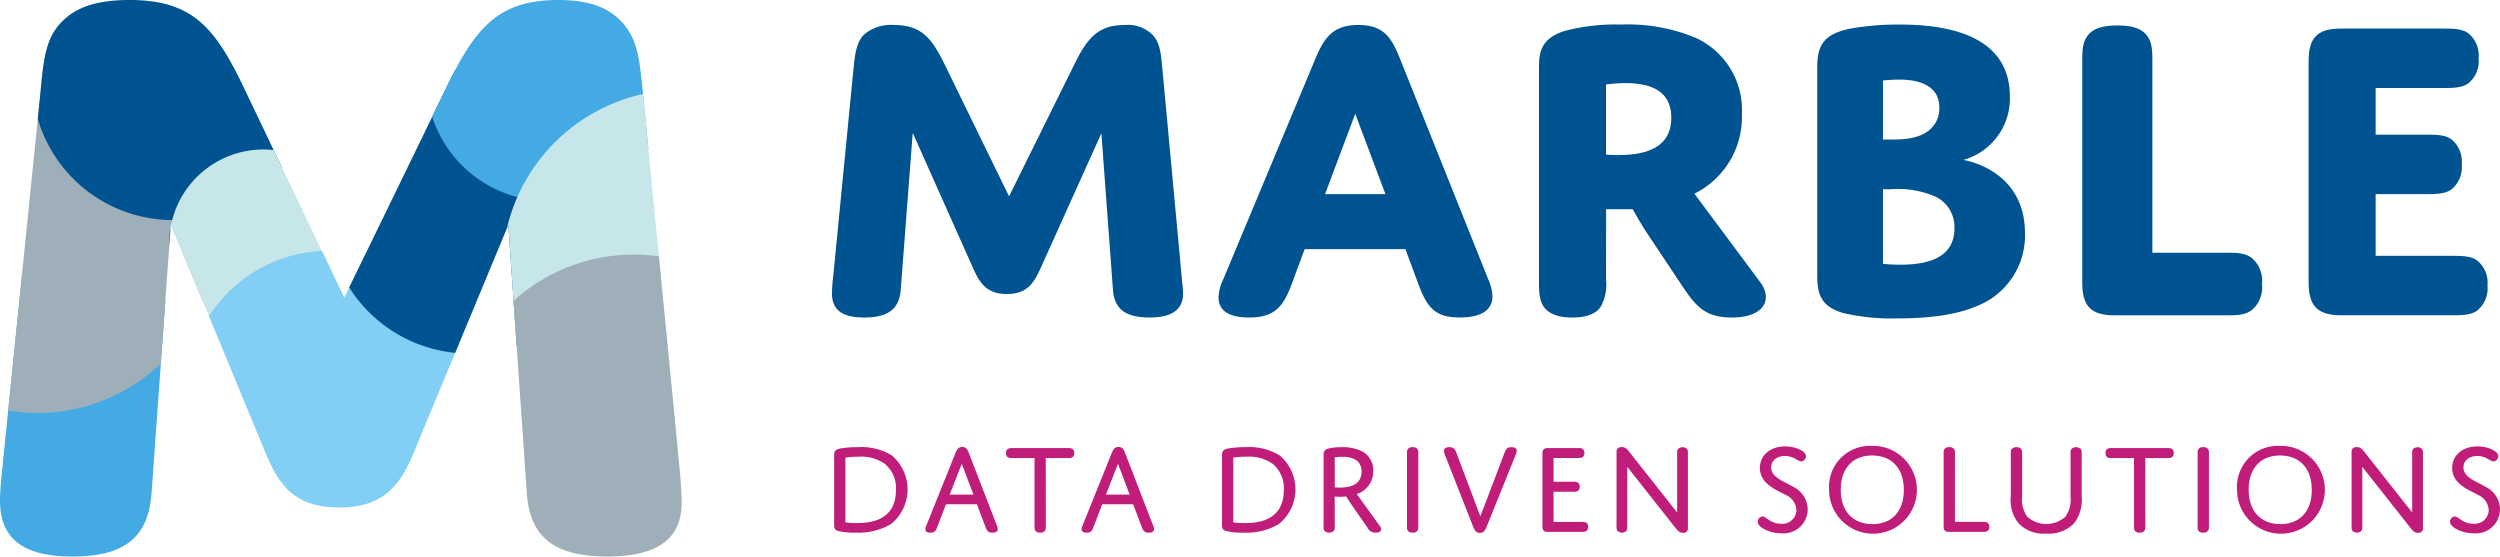 <svg xmlns="http://www.w3.org/2000/svg" width="305" height="67.895" viewBox="0 0 305 67.895"><defs><style>.cls-1{fill:#43aae3}.cls-1,.cls-2,.cls-3,.cls-4,.cls-5,.cls-7{mix-blend-mode:multiply;isolation:isolate}.cls-2{fill:#9eafb9}.cls-3,.cls-6{fill:#005391}.cls-4{fill:#c7e6ea}.cls-5{fill:#82cff6}.cls-8{fill:#bf1d79}</style></defs><g id="Group_191" data-name="Group 191"><g id="Group_194" data-name="Group 194"><g id="Group_192" data-name="Group 192"><path id="Path_151" data-name="Path 151" class="cls-1" d="M0 96.824c0 4.849 3.1 6.81 8.874 6.81 6.81 0 9.184-2.786 9.6-7.532l1.714-23.844a21.934 21.934 0 0 0-17.5-2.987L.309 92.593C.1 94.553 0 95.895 0 96.824z" transform="translate(0 -35.738)"/><path id="Path_152" data-name="Path 152" class="cls-2" d="M2.079 57.269A21.877 21.877 0 0 0 20.7 51.546l1.224-17.029 3.945 9.531a21.84 21.84 0 0 0 1.669-8.4A21.906 21.906 0 0 0 6.633 13.77a39.1 39.1 0 0 0-.6 4.548z" transform="translate(-1.083 -7.174)"/><path id="Path_153" data-name="Path 153" class="cls-3" d="M26.116 26.849A17.155 17.155 0 0 0 39.451 20.5l-4.72-9.877C31.223 3.3 28.437 0 20.8 0c-3.818 0-6.295.825-7.945 2.373-2.167 1.961-2.476 4.334-2.889 8.771l-.342 3.367a17.194 17.194 0 0 0 16.492 12.338z" transform="translate(-5.014)"/><g id="Group_191-2" data-name="Group 191" transform="translate(20.643 18.238)"><path id="Path_154" data-name="Path 154" class="cls-4" d="M43.577 47.256L48.5 59.148a11.486 11.486 0 0 0 16.009-3.388l-8.42-17.618a11.658 11.658 0 0 0-1.254-.069 11.494 11.494 0 0 0-11.258 9.183z" transform="translate(-43.345 -38.073)"/><path id="Path_155" data-name="Path 155" class="cls-3" d="M43.093 59.934c0 .1 0 .2.007.294l.162-2.249a11.531 11.531 0 0 0-.169 1.955z" transform="translate(-43.093 -48.443)"/></g><path id="Path_156" data-name="Path 156" class="cls-5" d="M53.222 71.878l7.007 16.93c1.548 3.611 3.405 6.4 8.874 6.4s7.429-2.786 8.977-6.4l5.82-14.019a17.363 17.363 0 0 0-11.672-10.33l-2.506 5.157L67 63.911a17.312 17.312 0 0 0-13.778 7.967z" transform="translate(-27.727 -33.295)"/><path id="Path_157" data-name="Path 157" class="cls-6" d="M88.937 44.366a17.283 17.283 0 0 0 12.929 7.977l6.48-15.6 1.013 14.681a17.292 17.292 0 0 0-5.8-33.58c-.586 0-1.165.03-1.737.087q-.5.943-1 1.992z" transform="translate(-46.333 -9.297)"/><path id="Path_158" data-name="Path 158" class="cls-1" d="M124.207 24.526a14.844 14.844 0 0 0 12.231-6.421l-.679-6.962c-.413-4.23-.722-6.294-2.374-8.255C131.529.722 128.846 0 125.441 0c-7.326 0-10.112 3.405-13.62 10.628l-1.756 3.613a14.868 14.868 0 0 0 14.142 10.285z" transform="translate(-57.34)"/><path id="Path_159" data-name="Path 159" class="cls-4" d="M129.082 40.348l.178-.429.96 13.928a21.912 21.912 0 0 0 19.7 13.383l-4.22-43.289a21.931 21.931 0 0 0-16.618 16.407z" transform="translate(-67.247 -12.472)"/><path id="Path_160" data-name="Path 160" class="cls-2" d="M130.787 70.48l1.632 23.657c.412 4.953 3.1 7.532 9.8 7.532 6.294 0 9.08-2.27 9.08-6.6 0-.826-.1-2.373-.206-3.611l-2.576-26.408a22.143 22.143 0 0 0-3.049-.216 21.826 21.826 0 0 0-14.681 5.646z" transform="translate(-68.135 -33.774)"/></g><g id="Group_193" data-name="Group 193" transform="translate(101.498 2.996)"><path id="Path_161" data-name="Path 161" class="cls-6" d="M241.444 11.189c1.572-3.2 2.871-4.821 6.175-4.821a4.244 4.244 0 0 1 3.466 1.3c.7.813.919 1.842 1.081 3.792l2.385 25.668c.054.651.162 1.462.162 2 0 1.894-1.246 2.923-4.116 2.923-3.031 0-4.279-1.137-4.441-3.412l-1.407-19.06-7.419 16.465c-.813 1.788-1.626 3.142-4.116 3.142s-3.3-1.353-4.114-3.142l-7.366-16.516-1.462 19.115c-.162 2.167-1.3 3.412-4.441 3.412-2.707 0-3.953-.921-3.953-2.977a20.546 20.546 0 0 1 .162-2.112l2.491-25.506c.217-2.22.541-3.249 1.354-4.008a5.112 5.112 0 0 1 3.574-1.083c3.412 0 4.657 1.734 6.175 4.821l7.85 16.081z" transform="translate(-211.878 -6.314)"/><path id="Path_162" data-name="Path 162" class="cls-6" d="M333.131 33.715h-12.294l-1.623 4.385c-1.029 2.707-2.113 3.952-5.146 3.952-2.707 0-3.736-.975-3.736-2.491a5.623 5.623 0 0 1 .6-2.22l11.262-26.967c1.083-2.545 2.166-4.008 5.2-4.008s4.006 1.463 5.036 4.008l10.83 27.075a5.583 5.583 0 0 1 .489 2c0 1.678-1.3 2.6-4.009 2.6-2.869 0-3.9-1.083-4.982-3.952zM323.328 27h7.366l-3.684-9.8z" transform="translate(-263.169 -6.314)"/><path id="Path_163" data-name="Path 163" class="cls-6" d="M400.123 37.339a5.652 5.652 0 0 1-.651 3.358c-.649.921-1.84 1.3-3.466 1.3-1.894 0-2.923-.54-3.465-1.3-.595-.867-.595-1.9-.595-3.358v-25.56c0-1.842 0-3.79 3.2-4.765a24.554 24.554 0 0 1 6.823-.759 21.453 21.453 0 0 1 9.1 1.626 9.655 9.655 0 0 1 5.632 9.26 10.448 10.448 0 0 1-5.794 9.747l8.015 10.776c1.518 2 .651 4.332-3.466 4.332-3.193 0-4.33-1.353-5.848-3.574l-4.333-6.5c-.919-1.356-1.894-3.142-1.894-3.142h-3.249zm0-15.217s.7.054 1.516.054c4.332 0 6.445-1.516 6.445-4.549 0-3.25-2.437-4.225-5.578-4.225a17.762 17.762 0 0 0-2.382.164z" transform="translate(-305.687 -6.255)"/><path id="Path_164" data-name="Path 164" class="cls-6" d="M482.314 40.588c-2.275.975-5.362 1.516-9.749 1.516a25.8 25.8 0 0 1-6.551-.649c-3.033-.867-3.2-2.655-3.2-4.819V11.454c0-2.817.921-4.062 4.06-4.711a33.619 33.619 0 0 1 6.013-.489c8.825 0 13.428 2.979 13.428 8.774a7.775 7.775 0 0 1-5.686 7.744s7.528 1.084 7.528 8.934a9.231 9.231 0 0 1-5.843 8.882zm-11.48-20.308h.975c1.191 0 3.194 0 4.6-1.083a3.428 3.428 0 0 0 1.3-2.815c0-2.707-2.491-3.412-4.873-3.412-.975 0-2 .108-2 .108zm0 15.164a18.861 18.861 0 0 0 2.112.108c3.628 0 6.605-.975 6.605-4.441a4.1 4.1 0 0 0-2.274-3.846 11.476 11.476 0 0 0-5.468-.919h-.975z" transform="translate(-342.609 -6.255)"/><path id="Path_165" data-name="Path 165" class="cls-6" d="M547.631 34.206c1.461 0 2.437 0 3.3.6a3.672 3.672 0 0 1 1.3 3.249 3.627 3.627 0 0 1-1.3 3.194c-.867.6-1.843.6-3.3.6h-13.323c-2.977 0-4.006-1.137-4.006-4.006v-26.7c0-1.516 0-2.545.651-3.412s1.786-1.246 3.628-1.246 2.977.381 3.628 1.246.648 1.9.648 3.412v23.063z" transform="translate(-377.765 -6.372)"/><path id="Path_166" data-name="Path 166" class="cls-6" d="M596.128 20.217h5.9c1.462 0 2.491 0 3.3.541a3.465 3.465 0 0 1 1.3 3.087 3.463 3.463 0 0 1-1.3 3.087c-.813.54-1.842.54-3.3.54h-5.9V35h9.044c1.462 0 2.491 0 3.3.541a3.467 3.467 0 0 1 1.3 3.087 3.47 3.47 0 0 1-1.3 3.087c-.813.54-1.842.54-3.3.54h-13.215c-2.923 0-4.006-1.137-4.006-4.006V11.281c0-2.923 1.083-4.006 4.006-4.006h12.131c1.462 0 2.491 0 3.3.54a3.467 3.467 0 0 1 1.3 3.087 3.47 3.47 0 0 1-1.3 3.087c-.813.54-1.842.54-3.3.54h-7.961z" transform="translate(-407.798 -6.786)"/></g></g><g id="Group_195" data-name="Group 195" class="cls-7" transform="translate(101.767 54.398)"><path id="Path_167" data-name="Path 167" class="cls-8" d="M219.313 123.3a7.85 7.85 0 0 1-4.3 1.011 8.175 8.175 0 0 1-2.117-.205c-.395-.126-.458-.348-.458-.79V114.9c0-.505.126-.727.742-.853a11.663 11.663 0 0 1 2.118-.158 7.094 7.094 0 0 1 4.171 1 5.424 5.424 0 0 1-.158 8.422zm-5.5-.237a10.493 10.493 0 0 0 1.422.079c1.406 0 4.74-.189 4.74-4.013a3.837 3.837 0 0 0-1.391-3.239 5.073 5.073 0 0 0-3.223-.837 8.919 8.919 0 0 0-1.548.111z" transform="translate(-212.44 -113.729)"/><path id="Path_168" data-name="Path 168" class="cls-8" d="M241.957 120.821h-3.776l-1.074 2.8c-.158.395-.285.663-.822.663-.442 0-.615-.173-.615-.426a1.19 1.19 0 0 1 .11-.427l3.539-8.8c.19-.474.364-.805.853-.805.474 0 .633.316.822.79l3.4 8.8a1.319 1.319 0 0 1 .11.427c0 .268-.206.442-.647.442-.491 0-.664-.205-.838-.663zm-3.318-1.185h2.891l-1.422-3.761z" transform="translate(-224.541 -113.695)"/><path id="Path_169" data-name="Path 169" class="cls-8" d="M261.073 123.677a.878.878 0 0 1-.1.522.7.7 0 0 1-.584.237.714.714 0 0 1-.6-.237.886.886 0 0 1-.095-.522v-8.342h-2.765a.858.858 0 0 1-.505-.11.571.571 0 0 1-.206-.49.583.583 0 0 1 .206-.505.858.858 0 0 1 .505-.11h6.9a.859.859 0 0 1 .506.11.574.574 0 0 1 .205.49.586.586 0 0 1-.205.506.859.859 0 0 1-.506.11h-2.765z" transform="translate(-235.249 -113.85)"/><path id="Path_170" data-name="Path 170" class="cls-8" d="M281.747 120.821h-3.776l-1.074 2.8c-.158.395-.285.663-.822.663-.442 0-.616-.173-.616-.426a1.19 1.19 0 0 1 .11-.427l3.539-8.8c.19-.474.364-.805.854-.805.474 0 .632.316.822.79l3.4 8.8a1.33 1.33 0 0 1 .11.427c0 .268-.206.442-.648.442-.491 0-.664-.205-.838-.663zm-3.318-1.185h2.891l-1.422-3.761z" transform="translate(-245.27 -113.695)"/><path id="Path_171" data-name="Path 171" class="cls-8" d="M318.094 123.3a7.851 7.851 0 0 1-4.3 1.011 8.17 8.17 0 0 1-2.117-.205c-.395-.126-.458-.348-.458-.79V114.9c0-.505.127-.727.743-.853a11.658 11.658 0 0 1 2.118-.158 7.092 7.092 0 0 1 4.171 1 5.423 5.423 0 0 1-.158 8.422zm-5.5-.237a10.5 10.5 0 0 0 1.422.079c1.406 0 4.74-.189 4.74-4.013a3.838 3.838 0 0 0-1.391-3.239 5.073 5.073 0 0 0-3.223-.837 8.922 8.922 0 0 0-1.549.111z" transform="translate(-263.901 -113.729)"/><path id="Path_172" data-name="Path 172" class="cls-8" d="M338.446 123.556a.886.886 0 0 1-.095.522.839.839 0 0 1-1.169 0 .89.89 0 0 1-.094-.522v-8.642c0-.426 0-.727.68-.885a7 7 0 0 1 1.516-.142 5.4 5.4 0 0 1 2.433.474 2.577 2.577 0 0 1 1.423 2.434 2.879 2.879 0 0 1-2.007 2.812l2.844 3.934c.253.348.19.774-.537.774a1.046 1.046 0 0 1-1-.617l-1.849-2.654c-.49-.7-.743-1.154-.743-1.154a6.056 6.056 0 0 1-.821.048 3.806 3.806 0 0 1-.585-.031zm0-4.771a4.339 4.339 0 0 0 .6.032c1.691 0 2.67-.6 2.67-1.943 0-1.423-1.121-1.817-2.354-1.817a6.725 6.725 0 0 0-.916.063z" transform="translate(-277.376 -113.729)"/><path id="Path_173" data-name="Path 173" class="cls-8" d="M359.71 123.556a.879.879 0 0 1-.1.522.7.7 0 0 1-.584.237.713.713 0 0 1-.6-.237.886.886 0 0 1-.095-.522v-8.911a.886.886 0 0 1 .095-.522.7.7 0 0 1 .585-.237.71.71 0 0 1 .6.237.879.879 0 0 1 .1.522z" transform="translate(-288.446 -113.729)"/><path id="Path_174" data-name="Path 174" class="cls-8" d="M375.132 114.567c.158-.427.316-.68.853-.68.443 0 .632.173.632.443a1.392 1.392 0 0 1-.11.443l-3.54 8.769c-.2.506-.4.806-.837.806-.474 0-.648-.316-.853-.822l-3.445-8.769a1.26 1.26 0 0 1-.094-.411c0-.285.221-.458.647-.458.538 0 .712.252.87.68l2.923 7.758z" transform="translate(-293.344 -113.729)"/><path id="Path_175" data-name="Path 175" class="cls-8" d="M394.172 118.226h2.481a.859.859 0 0 1 .506.111.574.574 0 0 1 .205.49.589.589 0 0 1-.205.506.859.859 0 0 1-.506.11h-2.481v3.681h3.508a.858.858 0 0 1 .506.111.572.572 0 0 1 .206.49.587.587 0 0 1-.206.506.858.858 0 0 1-.506.11h-4.2c-.505 0-.663-.205-.663-.664v-8.9c0-.474.189-.663.663-.663h3.745a.858.858 0 0 1 .505.11.572.572 0 0 1 .206.49.585.585 0 0 1-.206.506.858.858 0 0 1-.505.11h-3.05z" transform="translate(-306.407 -113.85)"/><path id="Path_176" data-name="Path 176" class="cls-8" d="M413 123.539a.89.89 0 0 1-.094.522.783.783 0 0 1-1.122 0 .89.89 0 0 1-.094-.522v-9.1c0-.378.221-.584.632-.584.458 0 .664.253 1.011.7l5.751 7.284v-7.205a.89.89 0 0 1 .094-.522.783.783 0 0 1 1.122 0 .886.886 0 0 1 .095.522v9.117a.526.526 0 0 1-.6.569c-.411 0-.617-.221-.979-.679L413 116.272z" transform="translate(-316.239 -113.712)"/><path id="Path_177" data-name="Path 177" class="cls-8" d="M452.039 118.651a3.094 3.094 0 0 1 1.706 2.733 2.954 2.954 0 0 1-3.239 2.907 4.353 4.353 0 0 1-2.149-.553c-.395-.237-.711-.537-.711-.854a.651.651 0 0 1 .57-.647c.474 0 .963.884 2.244.884a1.713 1.713 0 0 0 1.911-1.674 2.171 2.171 0 0 0-1.359-1.864c-1.011-.57-3.1-1.28-3.1-3.271 0-1.548 1.28-2.623 3.081-2.623 1.344 0 2.544.617 2.544 1.185a.661.661 0 0 1-.569.648c-.443 0-.917-.664-1.991-.664-1 0-1.691.569-1.691 1.391.003 1.264 1.663 1.738 2.753 2.402z" transform="translate(-334.973 -113.626)"/><path id="Path_178" data-name="Path 178" class="cls-8" d="M471.119 113.557a5.357 5.357 0 1 1-5.293 5.372 5.009 5.009 0 0 1 5.293-5.372zm0 9.544c2.338 0 3.824-1.533 3.824-4.172 0-2.67-1.517-4.2-3.872-4.2-2.338 0-3.823 1.533-3.823 4.171 0 2.668 1.517 4.2 3.871 4.2z" transform="translate(-344.444 -113.557)"/><path id="Path_179" data-name="Path 179" class="cls-8" d="M499.857 123a.859.859 0 0 1 .506.111.573.573 0 0 1 .206.49.588.588 0 0 1-.206.506.859.859 0 0 1-.506.11h-4.2c-.505 0-.663-.221-.663-.664v-8.911a.89.89 0 0 1 .094-.522.7.7 0 0 1 .585-.237.712.712 0 0 1 .6.237.882.882 0 0 1 .1.522V123z" transform="translate(-359.638 -113.729)"/><path id="Path_180" data-name="Path 180" class="cls-8" d="M518.783 122.356a3.684 3.684 0 0 0 .616-2.448v-5.262a.886.886 0 0 1 .095-.522.839.839 0 0 1 1.169 0 .89.89 0 0 1 .094.522v5.2a4.74 4.74 0 0 1-.932 3.334 4.308 4.308 0 0 1-3.4 1.248 4.219 4.219 0 0 1-3.365-1.248 4.5 4.5 0 0 1-.948-3.349v-5.183a.886.886 0 0 1 .095-.522.7.7 0 0 1 .585-.237.71.71 0 0 1 .6.237.882.882 0 0 1 .1.522v5.262a3.682 3.682 0 0 0 .616 2.448 3.485 3.485 0 0 0 4.677 0z" transform="translate(-368.559 -113.729)"/><path id="Path_181" data-name="Path 181" class="cls-8" d="M541.083 123.677a.883.883 0 0 1-.1.522.7.7 0 0 1-.584.237.712.712 0 0 1-.6-.237.886.886 0 0 1-.095-.522v-8.342h-2.766a.858.858 0 0 1-.505-.11.572.572 0 0 1-.206-.49.584.584 0 0 1 .206-.505.858.858 0 0 1 .505-.11h6.905a.859.859 0 0 1 .506.11.573.573 0 0 1 .205.49.586.586 0 0 1-.205.506.859.859 0 0 1-.506.11h-2.765z" transform="translate(-381.123 -113.85)"/><path id="Path_182" data-name="Path 182" class="cls-8" d="M561.065 123.556a.883.883 0 0 1-.1.522.7.7 0 0 1-.584.237.713.713 0 0 1-.6-.237.89.89 0 0 1-.094-.522v-8.911a.89.89 0 0 1 .094-.522.7.7 0 0 1 .585-.237.712.712 0 0 1 .6.237.883.883 0 0 1 .1.522z" transform="translate(-393.344 -113.729)"/><path id="Path_183" data-name="Path 183" class="cls-8" d="M575.014 113.557a5.357 5.357 0 1 1-5.293 5.372 5.009 5.009 0 0 1 5.293-5.372zm0 9.544c2.338 0 3.824-1.533 3.824-4.172 0-2.67-1.517-4.2-3.872-4.2-2.338 0-3.823 1.533-3.823 4.171 0 2.668 1.517 4.2 3.871 4.2z" transform="translate(-398.57 -113.557)"/><path id="Path_184" data-name="Path 184" class="cls-8" d="M600.2 123.539a.886.886 0 0 1-.095.522.783.783 0 0 1-1.122 0 .889.889 0 0 1-.094-.522v-9.1c0-.378.221-.584.632-.584.458 0 .664.253 1.011.7l5.751 7.284v-7.205a.89.89 0 0 1 .094-.522.783.783 0 0 1 1.122 0 .886.886 0 0 1 .095.522v9.117a.526.526 0 0 1-.6.569c-.411 0-.617-.221-.979-.679l-5.815-7.363z" transform="translate(-413.763 -113.712)"/><path id="Path_185" data-name="Path 185" class="cls-8" d="M628.352 118.651a3.094 3.094 0 0 1 1.706 2.733 2.954 2.954 0 0 1-3.239 2.907 4.353 4.353 0 0 1-2.149-.553c-.395-.237-.711-.537-.711-.854a.651.651 0 0 1 .57-.647c.474 0 .963.884 2.244.884a1.713 1.713 0 0 0 1.911-1.674 2.171 2.171 0 0 0-1.359-1.864c-1.011-.57-3.1-1.28-3.1-3.271 0-1.548 1.28-2.623 3.081-2.623 1.344 0 2.544.617 2.544 1.185a.661.661 0 0 1-.569.648c-.443 0-.917-.664-1.991-.664-1 0-1.691.569-1.691 1.391.001 1.264 1.663 1.738 2.753 2.402z" transform="translate(-426.826 -113.626)"/></g></g></svg>
